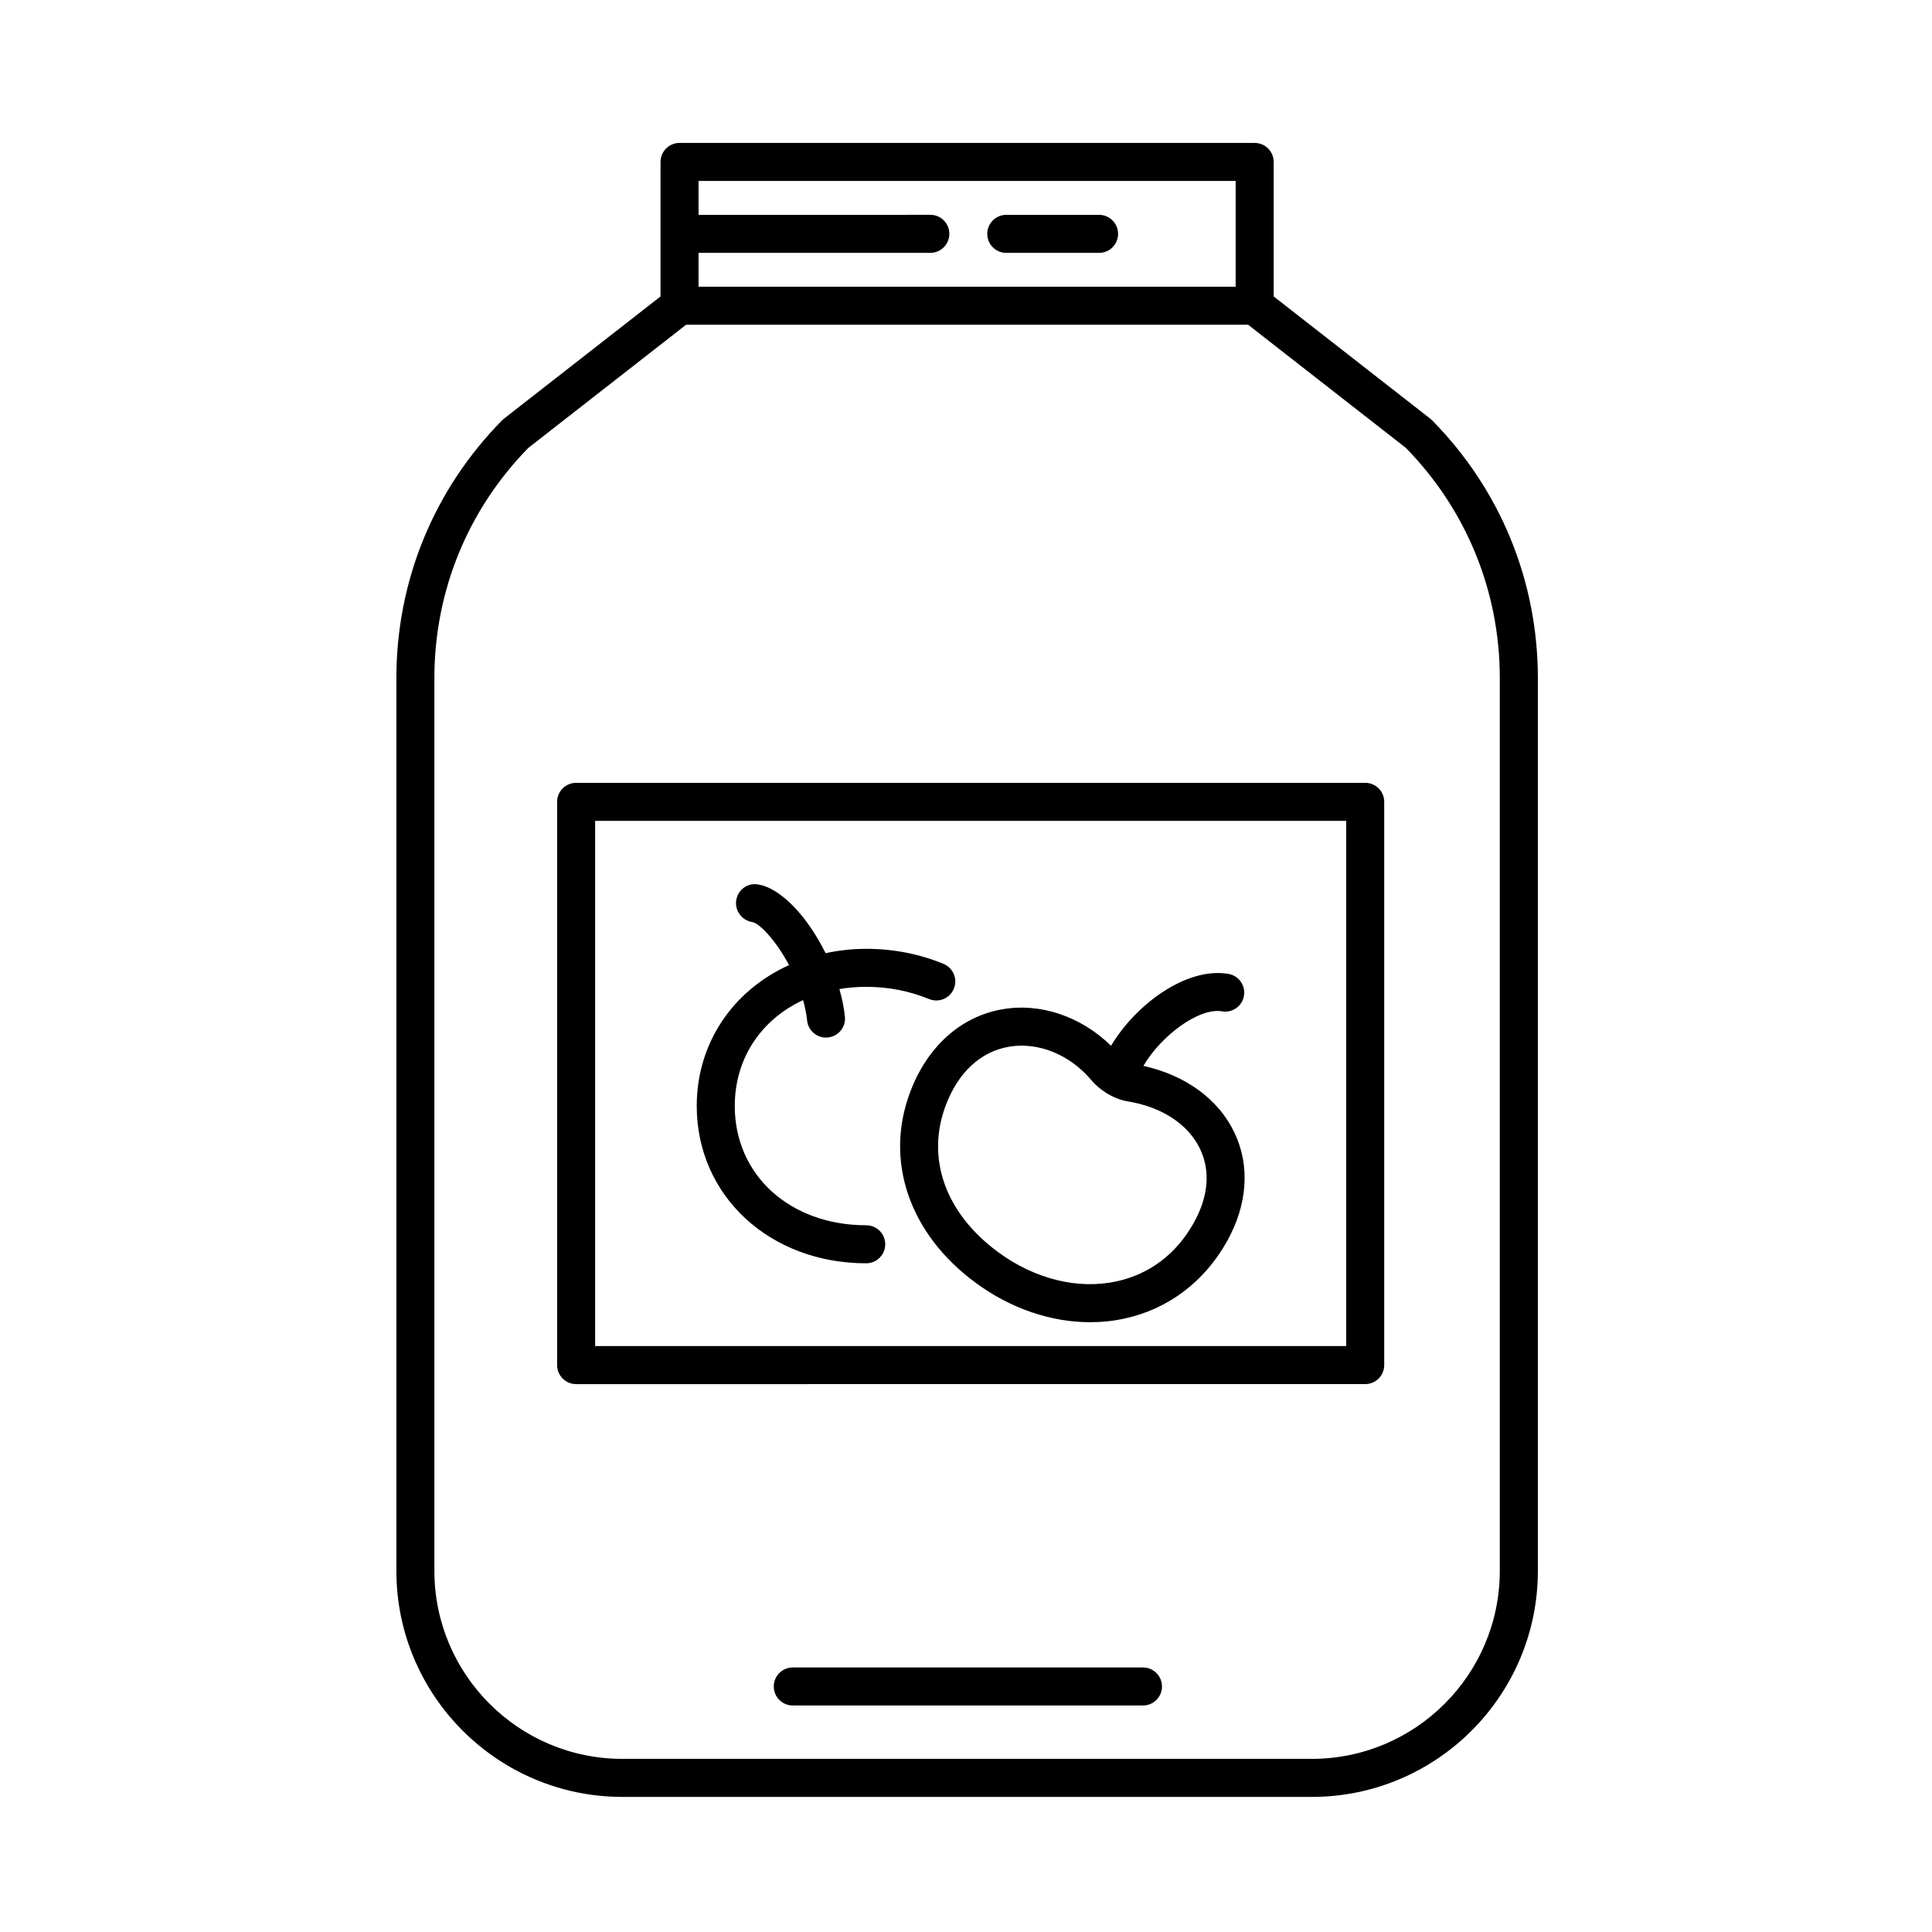 <?xml version="1.0" encoding="UTF-8"?>
<!-- Uploaded to: SVG Find, www.svgrepo.com, Generator: SVG Find Mixer Tools -->
<svg fill="#000000" width="800px" height="800px" version="1.1" viewBox="144 144 512 512" xmlns="http://www.w3.org/2000/svg">
 <path d="m523.5 255.37c-0.152-0.156-0.316-0.301-0.488-0.434l-41.473-32.375-0.004-35.645c0-2.785-2.254-5.039-5.039-5.039h-152.41c-2.785 0-5.039 2.254-5.039 5.039v35.645l-41.477 32.375c-0.172 0.133-0.332 0.277-0.488 0.434-18.082 18.312-28.035 42.566-28.035 68.301v236.64c0 33.023 26.863 59.887 59.887 59.887h182.73c33.023 0 59.887-26.863 59.887-59.887v-236.64c-0.012-25.734-9.965-49.988-28.047-68.301zm-52.039-63.414v28.027l-142.34-0.004v-8.973h61.426c2.785 0 5.039-2.254 5.039-5.039s-2.254-5.039-5.039-5.039l-61.426 0.004v-8.977zm70 368.35c0 27.461-22.348 49.812-49.812 49.812h-182.72c-27.461 0-49.812-22.348-49.812-49.812v-236.63c0-22.957 8.844-44.605 24.91-60.992l41.789-32.621h148.95l41.785 32.621c16.066 16.391 24.91 38.039 24.91 60.992v236.63zm-35.668-208.85h-209.11c-2.785 0-5.039 2.254-5.039 5.039v149.27c0 2.785 2.254 5.039 5.039 5.039l209.11-0.004c2.785 0 5.039-2.254 5.039-5.039v-149.27c0-2.785-2.25-5.035-5.039-5.035zm-5.035 149.27h-199.04v-139.19h199.04zm-115.56-67.309c-6.871 18.27-0.191 37.656 17.426 50.582 9.262 6.801 19.906 10.398 30.27 10.398 3.082 0 6.152-0.316 9.141-0.973 11.531-2.504 21.164-9.77 27.129-20.453 5.488-9.824 6.172-20.102 1.918-28.93-4.246-8.832-12.965-15.109-24.066-17.574 4.742-8.086 14.777-15.488 20.812-14.453 2.781 0.469 5.352-1.367 5.828-4.098 0.48-2.742-1.359-5.356-4.098-5.828-11.047-1.891-24.516 7.992-31.121 19.051-7.891-7.723-18.621-11.441-28.758-9.68-11.031 1.887-19.953 9.891-24.48 21.957zm26.176-12.023c1.117-0.191 2.242-0.281 3.371-0.281 6.746 0 13.594 3.332 18.484 9.152 1.066 1.27 2.309 2.301 3.633 3.18 0.016 0.016 0.035 0.02 0.051 0.035 1.832 1.195 3.859 2.047 6.062 2.414 8.977 1.492 15.91 6.055 19.023 12.52 2.828 5.875 2.258 12.672-1.637 19.648-4.602 8.242-11.68 13.602-20.477 15.516-10.203 2.211-21.609-0.59-31.301-7.699-14.031-10.305-19.25-24.852-13.961-38.926 3.289-8.742 9.238-14.27 16.75-15.559zm-82.73 15.719c0 23.754 19.305 41.672 44.91 41.672 2.785 0 5.039-2.254 5.039-5.039 0-2.785-2.254-5.039-5.039-5.039-20.184 0-34.832-13.285-34.832-31.594 0-12.695 7.059-22.965 18.113-28.074 0.48 1.773 0.867 3.582 1.059 5.414 0.273 2.59 2.453 4.516 5.004 4.516 0.176 0 0.352-0.012 0.527-0.031 2.769-0.293 4.777-2.769 4.484-5.535-0.25-2.402-0.77-4.856-1.457-7.297 2.277-0.379 4.644-0.586 7.098-0.586 5.84 0 11.441 1.09 16.652 3.234 2.586 1.055 5.523-0.168 6.578-2.742 1.059-2.574-0.168-5.516-2.742-6.578-6.43-2.644-13.324-3.988-20.484-3.988-3.742 0-7.332 0.422-10.766 1.152-4.758-9.633-11.906-17.41-18.105-18.238-2.746-0.367-5.18 1.551-5.582 4.273-0.398 2.731 1.531 5.281 4.254 5.719 1.969 0.316 6.297 4.941 9.754 11.41-14.75 6.672-24.465 20.527-24.465 37.352zm82.027-226.1h24.59c2.785 0 5.039-2.254 5.039-5.039s-2.254-5.039-5.039-5.039h-24.59c-2.785 0-5.039 2.254-5.039 5.039 0 2.789 2.25 5.039 5.039 5.039zm36.227 374.88h-92.805c-2.785 0-5.039 2.254-5.039 5.039 0 2.785 2.254 5.039 5.039 5.039h92.805c2.785 0 5.039-2.254 5.039-5.039 0-2.785-2.258-5.039-5.039-5.039z"/>
</svg>